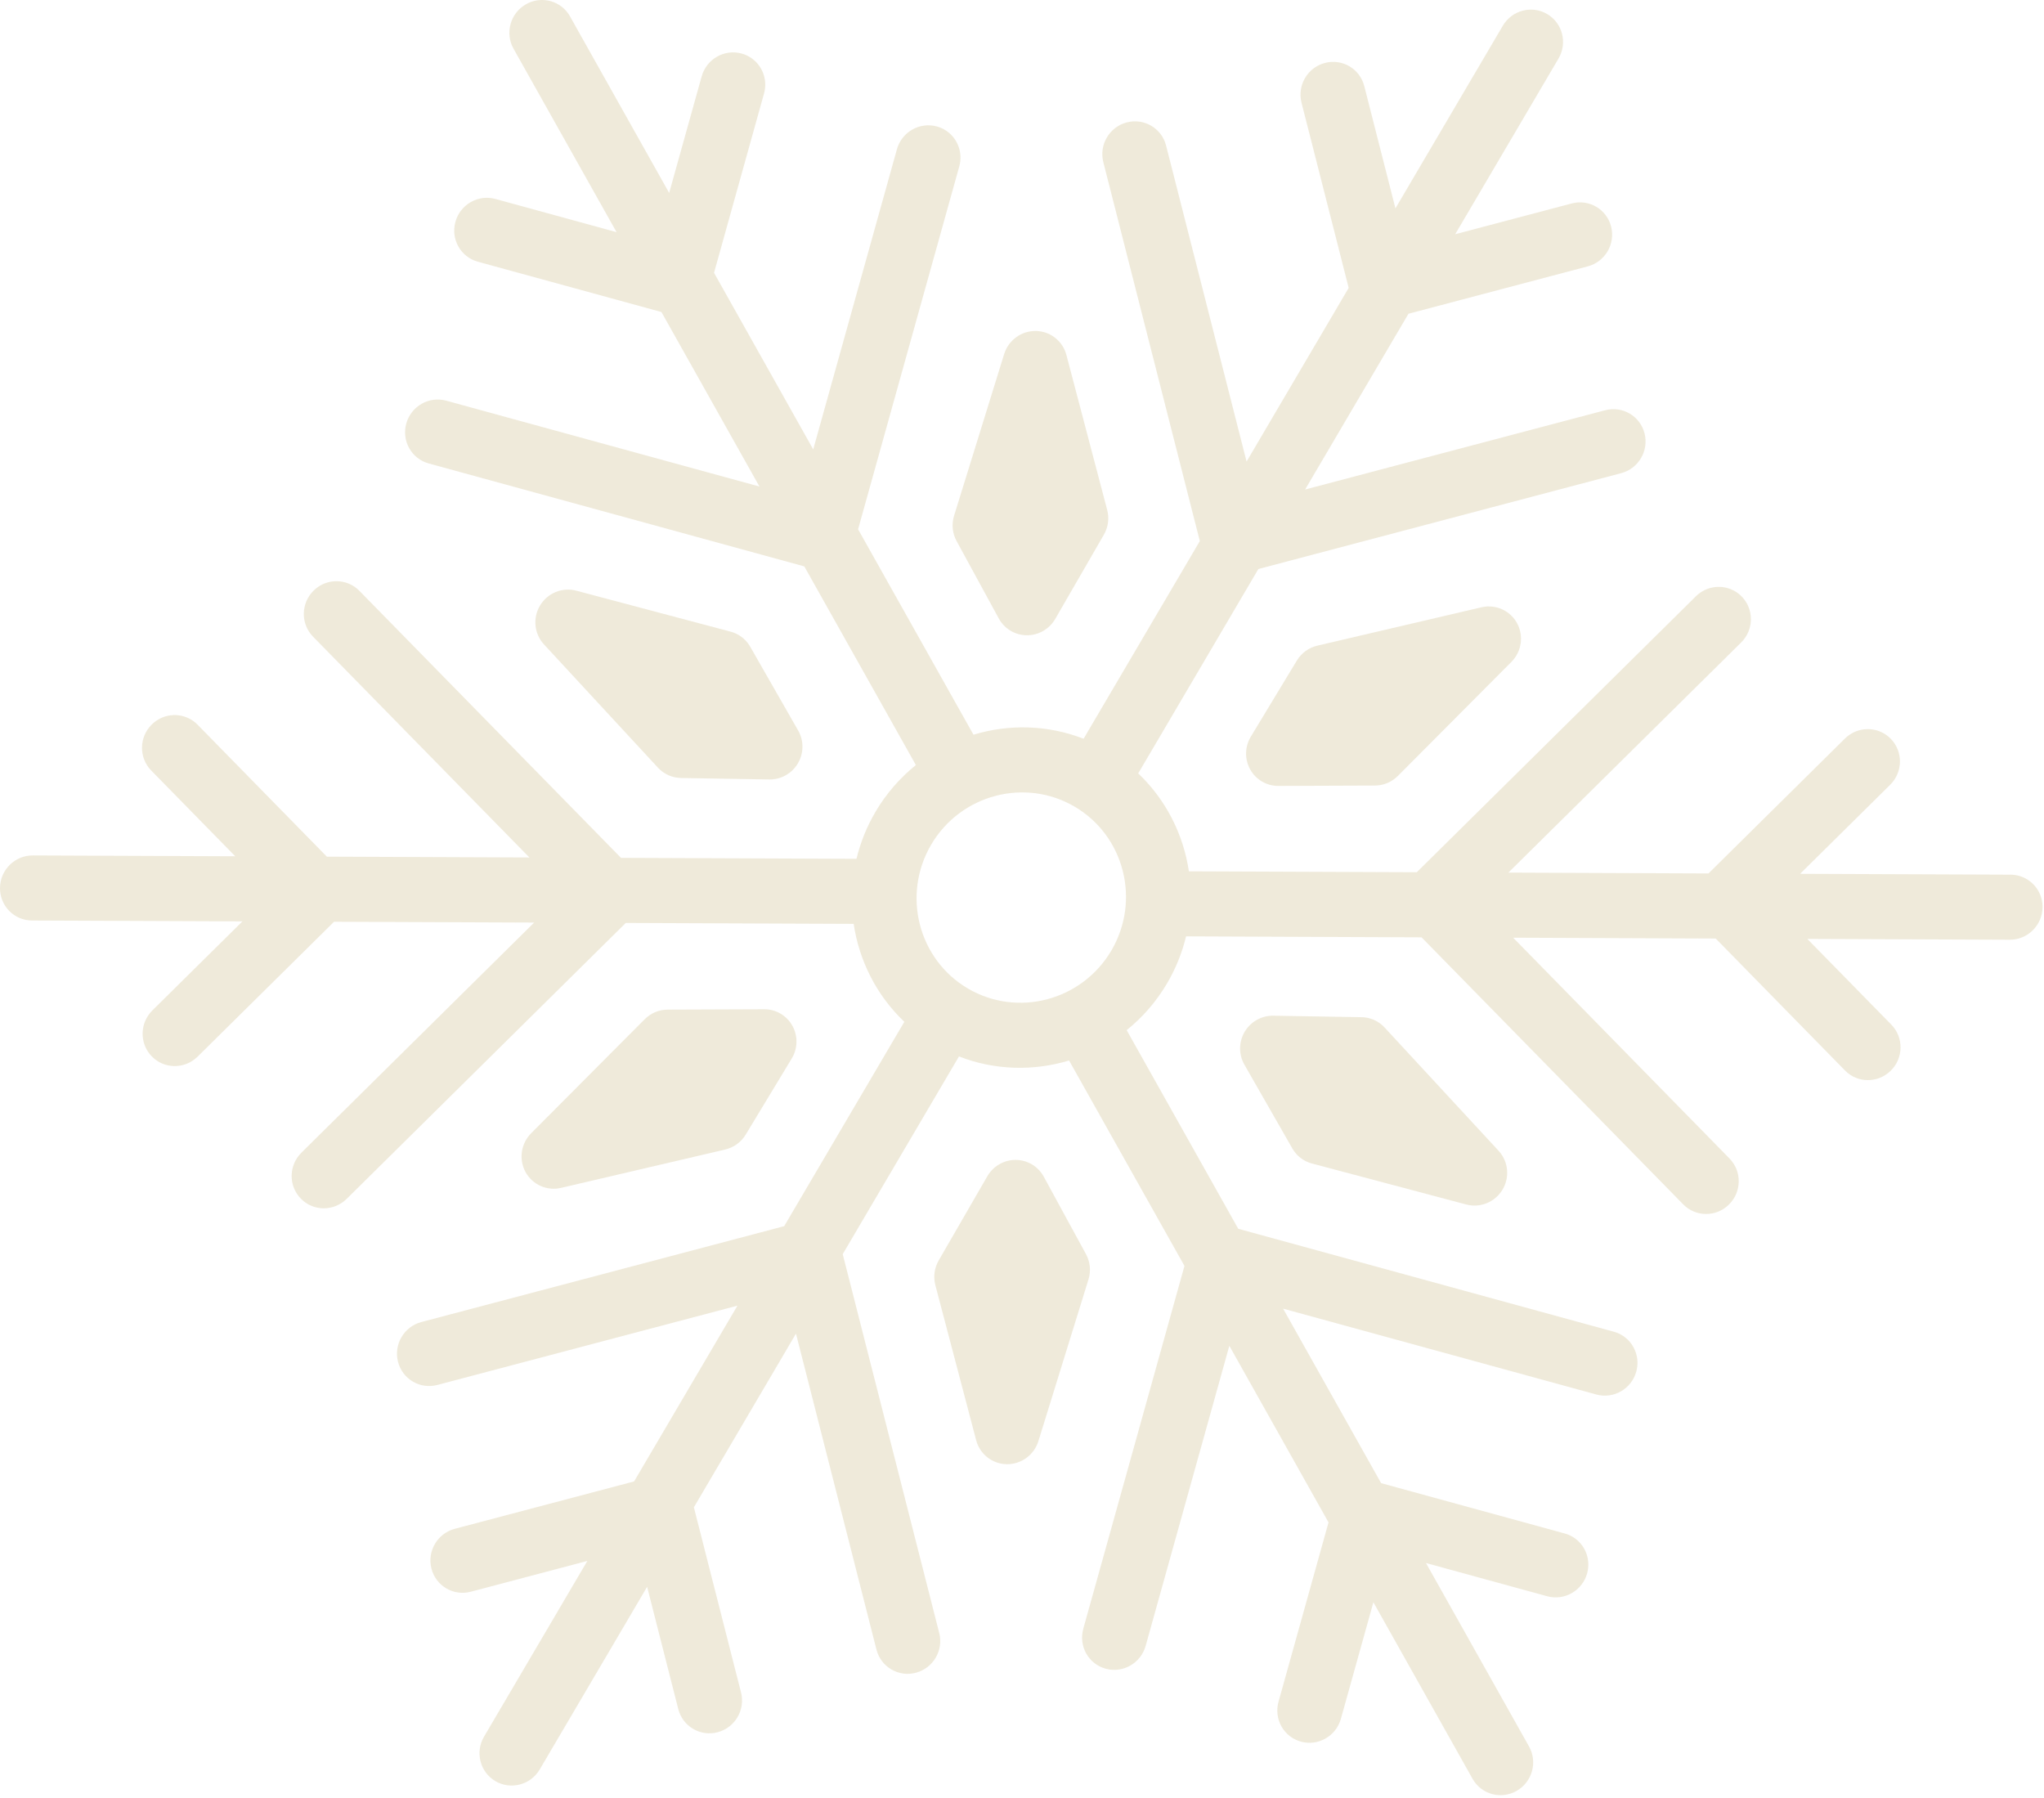 <?xml version="1.0" encoding="UTF-8"?> <svg xmlns="http://www.w3.org/2000/svg" width="332" height="292" viewBox="0 0 332 292" fill="none"><path fill-rule="evenodd" clip-rule="evenodd" d="M80.462 289.287C77.963 287.818 77.139 284.582 78.621 282.061L95.401 253.523L76.473 258.524C73.659 259.269 70.791 257.583 70.074 254.761C69.354 251.94 71.054 249.048 73.87 248.305L102.994 240.61L119.779 212.064L71.044 224.939C68.23 225.684 65.362 223.998 64.645 221.176C63.926 218.354 65.626 215.463 68.441 214.721L127.372 199.152L146.889 165.959C142.378 161.68 139.548 156.038 138.657 150.054L101.642 149.902L56.309 194.717C54.231 196.774 50.895 196.766 48.87 194.687C46.839 192.615 46.879 189.269 48.958 187.215L86.76 149.842L54.258 149.709L32.101 171.613C30.024 173.67 26.69 173.667 24.662 171.582C22.631 169.511 22.671 166.165 24.75 164.111L39.379 149.648L5.2 149.507C2.292 149.498 -0.035 147.119 0 144.201C0.035 141.283 2.418 138.926 5.324 138.939L38.21 139.074L24.562 125.145C22.531 123.073 22.571 119.727 24.65 117.673C26.39 115.95 29.009 115.68 31.006 116.855C31.394 117.083 31.76 117.365 32.089 117.702L53.089 139.135L85.989 139.269L50.845 103.403C48.815 101.332 48.854 97.985 50.934 95.931C52.674 94.21 55.293 93.939 57.291 95.114C57.679 95.342 58.044 95.624 58.373 95.962L100.867 139.331L139.118 139.487C139.746 136.87 140.765 134.3 142.2 131.859C143.963 128.861 146.204 126.315 148.764 124.259L130.641 91.994L69.635 75.272C66.837 74.511 65.206 71.602 65.991 68.785C66.777 65.97 69.681 64.31 72.478 65.076L123.355 79.022L107.434 50.679L77.619 42.508C74.82 41.745 73.188 38.837 73.975 36.022C74.76 33.206 77.665 31.545 80.461 32.312L100.147 37.707L83.41 7.909C81.987 5.377 82.888 2.149 85.421 0.7C87.12 -0.274 89.123 -0.199 90.687 0.721C91.455 1.173 92.117 1.827 92.585 2.662L108.691 31.336L113.971 12.404C114.755 9.588 117.66 7.928 120.457 8.695C120.911 8.817 121.336 8.999 121.723 9.227C123.721 10.402 124.758 12.822 124.1 15.181L115.978 44.309L132.089 72.99L145.682 24.248C146.468 21.433 149.372 19.773 152.169 20.539C152.624 20.662 153.048 20.844 153.436 21.072C155.434 22.247 156.471 24.667 155.813 27.026L139.377 85.965L158.118 119.329C163.879 117.585 170.176 117.715 176.004 119.987L194.884 87.879L179.209 26.339C178.489 23.518 180.189 20.626 183.005 19.883C184.413 19.51 185.834 19.746 186.992 20.427C188.15 21.108 189.047 22.234 189.404 23.645L202.477 74.966L219.062 46.759L211.4 16.681C210.681 13.859 212.381 10.967 215.197 10.225C218.011 9.479 220.879 11.165 221.596 13.987L226.655 33.845L244.094 4.187C245.577 1.665 248.805 0.812 251.304 2.282C253.803 3.751 254.627 6.987 253.144 9.508L236.365 38.044L255.292 33.044C256.699 32.672 258.121 32.907 259.279 33.588C260.436 34.269 261.332 35.395 261.691 36.807C262.411 39.629 260.71 42.52 257.895 43.263L228.772 50.958L211.986 79.506L260.72 66.631C263.535 65.886 266.402 67.572 267.119 70.394C267.839 73.215 266.139 76.107 263.323 76.85L204.393 92.419L184.876 125.611C189.387 129.891 192.217 135.532 193.108 141.516L230.121 141.667L275.457 96.849C277.197 95.129 279.816 94.859 281.813 96.033C282.201 96.261 282.566 96.543 282.895 96.88C284.926 98.952 284.887 102.298 282.807 104.352L245.002 141.728L277.508 141.861L299.665 119.955C301.406 118.235 304.025 117.964 306.023 119.138C306.411 119.367 306.776 119.649 307.105 119.986C309.136 122.058 309.096 125.404 307.017 127.459L292.388 141.922L326.564 142.061C327.521 142.065 328.415 142.325 329.183 142.777C330.747 143.697 331.786 145.41 331.763 147.367C331.728 150.285 329.346 152.642 326.439 152.63L293.557 152.496L307.203 166.423C309.234 168.495 309.194 171.841 307.115 173.896C305.038 175.952 301.699 175.946 299.675 173.865L278.68 152.435L245.779 152.3L280.92 188.165C282.951 190.236 282.911 193.583 280.832 195.637C278.754 197.694 275.419 197.684 273.393 195.606L230.9 152.24L192.648 152.083C192.02 154.7 190.999 157.27 189.565 159.71C187.801 162.709 185.561 165.256 183 167.313L201.122 199.575L262.13 216.296C262.585 216.419 263.009 216.601 263.397 216.829C265.394 218.003 266.431 220.424 265.773 222.783C264.988 225.599 262.084 227.259 259.287 226.492L208.409 212.547L224.33 240.889L254.147 249.062C254.602 249.184 255.026 249.366 255.414 249.594C257.411 250.769 258.448 253.19 257.79 255.548C257.005 258.364 254.1 260.025 251.303 259.257L231.616 253.862L248.355 283.66C249.778 286.193 248.877 289.422 246.344 290.87C243.811 292.321 240.602 291.441 239.18 288.906L223.075 260.237L217.796 279.164C217.012 281.981 214.107 283.64 211.31 282.874C208.51 282.114 206.88 279.204 207.666 276.387L215.788 247.264L199.677 218.582L186.084 267.32C185.298 270.136 182.394 271.796 179.597 271.029C176.8 270.27 175.168 267.36 175.954 264.543L192.389 205.608L173.646 172.242C167.886 173.986 161.589 173.855 155.762 171.583L136.881 203.694L152.556 265.23C153.276 268.051 151.576 270.943 148.76 271.686C145.945 272.431 143.08 270.746 142.361 267.923L129.288 216.607L112.703 244.813L120.364 274.888C121.084 277.71 119.383 280.601 116.568 281.344C113.754 282.09 110.886 280.403 110.169 277.582L105.11 257.727L87.672 287.383C86.19 289.904 82.961 290.757 80.462 289.287ZM157.203 160.546C165.271 165.29 175.728 162.527 180.515 154.387C185.301 146.247 182.632 135.766 174.564 131.022C166.495 126.277 156.038 129.04 151.251 137.181C146.465 145.321 149.135 155.802 157.203 160.546Z" fill="#EBE5D0" fill-opacity="0.8"></path><path d="M166.78 103.179C164.881 103.167 163.143 102.127 162.235 100.461L155.37 87.867C154.686 86.616 154.541 85.136 154.966 83.767L163.102 57.505C163.801 55.251 165.898 53.722 168.242 53.757C169.171 53.77 170.048 54.027 170.808 54.474C171.968 55.156 172.851 56.28 173.212 57.653L179.839 82.834C180.196 84.187 180 85.629 179.298 86.847L171.401 100.52C170.444 102.175 168.679 103.192 166.78 103.179Z" fill="#EBE5D0" fill-opacity="0.8"></path><path d="M207.638 127.647C205.738 127.655 203.991 126.636 203.066 124.976C202.139 123.318 202.178 121.281 203.166 119.645L210.639 107.292C211.382 106.063 212.585 105.187 213.976 104.863L240.634 98.632C241.978 98.317 243.346 98.551 244.474 99.214C245.265 99.679 245.938 100.356 246.403 101.203C247.53 103.261 247.16 105.829 245.495 107.502L227.051 126.026C226.061 127.02 224.718 127.583 223.324 127.588L207.638 127.647Z" fill="#EBE5D0" fill-opacity="0.8"></path><path d="M110.611 126.359C109.185 126.335 107.838 125.731 106.872 124.687L88.35 104.657C86.76 102.937 86.504 100.359 87.722 98.337C88.939 96.314 91.336 95.336 93.6 95.936L118.673 102.593C119.133 102.716 119.57 102.9 119.975 103.137C120.751 103.594 121.404 104.246 121.858 105.043L129.646 118.657C130.589 120.305 130.57 122.344 129.597 123.988C128.624 125.634 126.847 126.632 124.949 126.6L110.611 126.359Z" fill="#EBE5D0" fill-opacity="0.8"></path><path d="M213.093 188.976C211.752 188.621 210.598 187.739 209.908 186.526L202.119 172.913C201.176 171.264 201.195 169.228 202.167 167.581C203.139 165.936 204.916 164.938 206.815 164.97L221.153 165.209C222.061 165.225 222.942 165.476 223.71 165.927C224.145 166.184 224.544 166.504 224.892 166.882L243.414 186.912C245.004 188.631 245.261 191.209 244.043 193.232C242.826 195.254 240.427 196.233 238.164 195.633L213.093 188.976Z" fill="#EBE5D0" fill-opacity="0.8"></path><path d="M91.13 192.933C88.844 193.47 86.489 192.421 85.361 190.362C84.235 188.305 84.605 185.738 86.269 184.065L104.715 165.542C105.705 164.548 107.046 163.986 108.442 163.98L124.128 163.92C125.083 163.917 125.999 164.173 126.792 164.64C127.576 165.101 128.24 165.767 128.7 166.593C129.627 168.251 129.587 170.287 128.598 171.923L121.125 184.276C120.383 185.502 119.178 186.378 117.789 186.703L91.13 192.933Z" fill="#EBE5D0" fill-opacity="0.8"></path><path d="M163.524 237.811C161.177 237.776 159.15 236.187 158.554 233.915L151.927 208.734C151.57 207.381 151.765 205.939 152.469 204.722L160.366 191.048C161.323 189.393 163.088 188.376 164.988 188.389C165.922 188.394 166.819 188.65 167.597 189.108C168.397 189.578 169.07 190.262 169.532 191.109L176.396 203.702C177.077 204.953 177.223 206.433 176.798 207.802L168.663 234.062C167.966 236.315 165.868 237.846 163.524 237.811Z" fill="#EBE5D0" fill-opacity="0.8"></path></svg> 